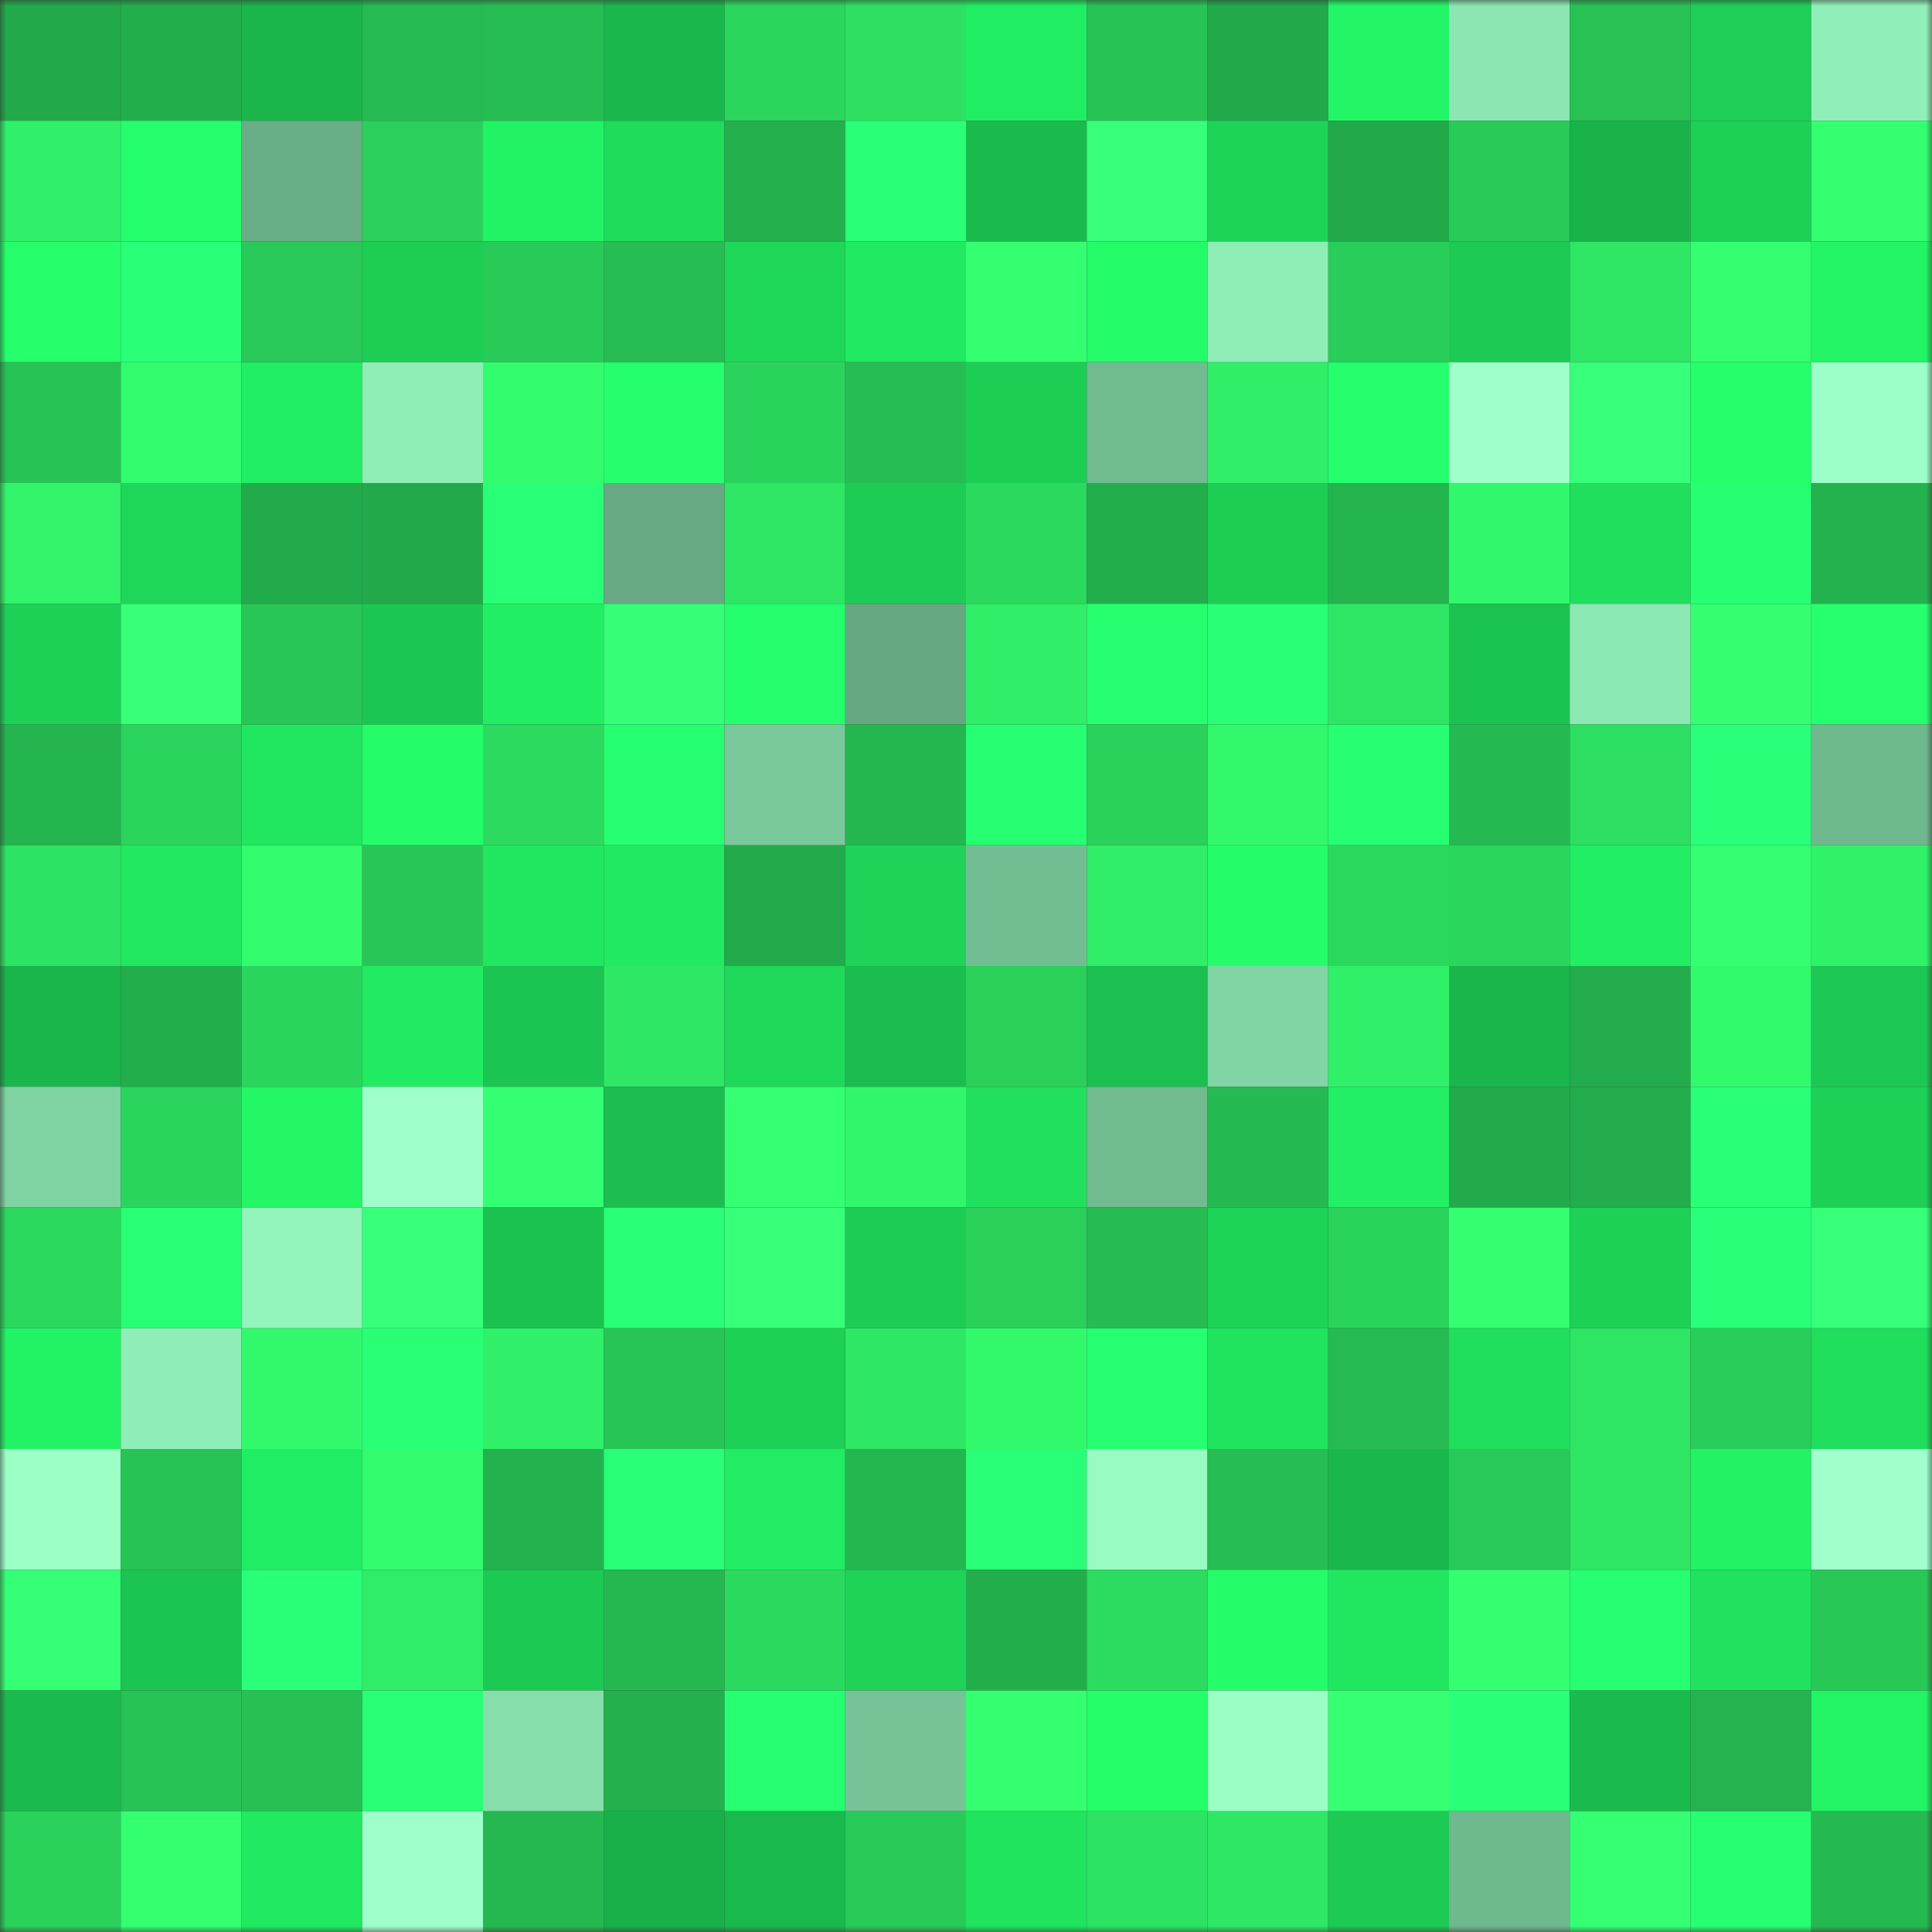 <svg viewBox="0 0 160 160" fill="none" role="img" xmlns="http://www.w3.org/2000/svg" width="240" height="240" name="lens%2Cdarks1de.lens"><rect x="0" y="0" width="160" height="160" fill="#333333" stroke="none"/><mask id="1895929783" mask-type="alpha" maskUnits="userSpaceOnUse" x="0" y="0" width="160" height="160"><rect width="160" height="160" fill="#FFFFFF"></rect></mask><g mask="url(#1895929783)"><rect x="0" y="0" width="10" height="10" fill="#22a94a"></rect><rect x="10" y="0" width="10" height="10" fill="#23ae4c"></rect><rect x="20" y="0" width="10" height="10" fill="#1ab54b"></rect><rect x="30" y="0" width="10" height="10" fill="#25bb52"></rect><rect x="40" y="0" width="10" height="10" fill="#26bd52"></rect><rect x="50" y="0" width="10" height="10" fill="#1ab74c"></rect><rect x="60" y="0" width="10" height="10" fill="#2bd65d"></rect><rect x="70" y="0" width="10" height="10" fill="#2de062"></rect><rect x="80" y="0" width="10" height="10" fill="#21ed62"></rect><rect x="90" y="0" width="10" height="10" fill="#27c355"></rect><rect x="100" y="0" width="10" height="10" fill="#22a94a"></rect><rect x="110" y="0" width="10" height="10" fill="#23f666"></rect><rect x="120" y="0" width="10" height="10" fill="#8be6b1"></rect><rect x="130" y="0" width="10" height="10" fill="#27c154"></rect><rect x="140" y="0" width="10" height="10" fill="#1dcf56"></rect><rect x="150" y="0" width="10" height="10" fill="#90efb8"></rect><rect x="0" y="10" width="10" height="10" fill="#30f069"></rect><rect x="10" y="10" width="10" height="10" fill="#25ff6e"></rect><rect x="20" y="10" width="10" height="10" fill="#69ae86"></rect><rect x="30" y="10" width="10" height="10" fill="#2ad05b"></rect><rect x="40" y="10" width="10" height="10" fill="#22f365"></rect><rect x="50" y="10" width="10" height="10" fill="#1fdc5b"></rect><rect x="60" y="10" width="10" height="10" fill="#23b04d"></rect><rect x="70" y="10" width="10" height="10" fill="#28ff76"></rect><rect x="80" y="10" width="10" height="10" fill="#1abb4d"></rect><rect x="90" y="10" width="10" height="10" fill="#38ff7a"></rect><rect x="100" y="10" width="10" height="10" fill="#1ed458"></rect><rect x="110" y="10" width="10" height="10" fill="#22aa4a"></rect><rect x="120" y="10" width="10" height="10" fill="#29cb58"></rect><rect x="130" y="10" width="10" height="10" fill="#19b34a"></rect><rect x="140" y="10" width="10" height="10" fill="#1dd156"></rect><rect x="150" y="10" width="10" height="10" fill="#33ff70"></rect><rect x="0" y="20" width="10" height="10" fill="#24ff6b"></rect><rect x="10" y="20" width="10" height="10" fill="#29ff77"></rect><rect x="20" y="20" width="10" height="10" fill="#28c958"></rect><rect x="30" y="20" width="10" height="10" fill="#1dce55"></rect><rect x="40" y="20" width="10" height="10" fill="#29cb58"></rect><rect x="50" y="20" width="10" height="10" fill="#26be53"></rect><rect x="60" y="20" width="10" height="10" fill="#1ed759"></rect><rect x="70" y="20" width="10" height="10" fill="#21e961"></rect><rect x="80" y="20" width="10" height="10" fill="#33ff70"></rect><rect x="90" y="20" width="10" height="10" fill="#23fb68"></rect><rect x="100" y="20" width="10" height="10" fill="#8fedb6"></rect><rect x="110" y="20" width="10" height="10" fill="#29cd59"></rect><rect x="120" y="20" width="10" height="10" fill="#1dcb54"></rect><rect x="130" y="20" width="10" height="10" fill="#2ee564"></rect><rect x="140" y="20" width="10" height="10" fill="#34ff70"></rect><rect x="150" y="20" width="10" height="10" fill="#22f465"></rect><rect x="0" y="30" width="10" height="10" fill="#27c254"></rect><rect x="10" y="30" width="10" height="10" fill="#32fc6e"></rect><rect x="20" y="30" width="10" height="10" fill="#22ee63"></rect><rect x="30" y="30" width="10" height="10" fill="#8fedb6"></rect><rect x="40" y="30" width="10" height="10" fill="#32fc6e"></rect><rect x="50" y="30" width="10" height="10" fill="#25ff6d"></rect><rect x="60" y="30" width="10" height="10" fill="#2ad45c"></rect><rect x="70" y="30" width="10" height="10" fill="#26bd52"></rect><rect x="80" y="30" width="10" height="10" fill="#1dce55"></rect><rect x="90" y="30" width="10" height="10" fill="#71bb90"></rect><rect x="100" y="30" width="10" height="10" fill="#30ee68"></rect><rect x="110" y="30" width="10" height="10" fill="#25ff6e"></rect><rect x="120" y="30" width="10" height="10" fill="#9fffcb"></rect><rect x="130" y="30" width="10" height="10" fill="#38ff79"></rect><rect x="140" y="30" width="10" height="10" fill="#24ff6b"></rect><rect x="150" y="30" width="10" height="10" fill="#9cffc7"></rect><rect x="0" y="40" width="10" height="10" fill="#31f46a"></rect><rect x="10" y="40" width="10" height="10" fill="#1ed659"></rect><rect x="20" y="40" width="10" height="10" fill="#22ab4b"></rect><rect x="30" y="40" width="10" height="10" fill="#22aa4a"></rect><rect x="40" y="40" width="10" height="10" fill="#28ff76"></rect><rect x="50" y="40" width="10" height="10" fill="#66a982"></rect><rect x="60" y="40" width="10" height="10" fill="#2ee664"></rect><rect x="70" y="40" width="10" height="10" fill="#1dcc55"></rect><rect x="80" y="40" width="10" height="10" fill="#2bd95e"></rect><rect x="90" y="40" width="10" height="10" fill="#23ae4c"></rect><rect x="100" y="40" width="10" height="10" fill="#1dce55"></rect><rect x="110" y="40" width="10" height="10" fill="#24b44e"></rect><rect x="120" y="40" width="10" height="10" fill="#31f76c"></rect><rect x="130" y="40" width="10" height="10" fill="#1fdf5d"></rect><rect x="140" y="40" width="10" height="10" fill="#27ff73"></rect><rect x="150" y="40" width="10" height="10" fill="#24b24e"></rect><rect x="0" y="50" width="10" height="10" fill="#1dd157"></rect><rect x="10" y="50" width="10" height="10" fill="#37ff78"></rect><rect x="20" y="50" width="10" height="10" fill="#28c656"></rect><rect x="30" y="50" width="10" height="10" fill="#1cc652"></rect><rect x="40" y="50" width="10" height="10" fill="#22ee63"></rect><rect x="50" y="50" width="10" height="10" fill="#36ff75"></rect><rect x="60" y="50" width="10" height="10" fill="#25ff6d"></rect><rect x="70" y="50" width="10" height="10" fill="#65a881"></rect><rect x="80" y="50" width="10" height="10" fill="#30ee68"></rect><rect x="90" y="50" width="10" height="10" fill="#26ff70"></rect><rect x="100" y="50" width="10" height="10" fill="#28ff74"></rect><rect x="110" y="50" width="10" height="10" fill="#2ee664"></rect><rect x="120" y="50" width="10" height="10" fill="#1bc351"></rect><rect x="130" y="50" width="10" height="10" fill="#8ce9b3"></rect><rect x="140" y="50" width="10" height="10" fill="#34ff70"></rect><rect x="150" y="50" width="10" height="10" fill="#26ff6e"></rect><rect x="0" y="60" width="10" height="10" fill="#24b54f"></rect><rect x="10" y="60" width="10" height="10" fill="#2bd55d"></rect><rect x="20" y="60" width="10" height="10" fill="#21e760"></rect><rect x="30" y="60" width="10" height="10" fill="#24fd69"></rect><rect x="40" y="60" width="10" height="10" fill="#2cda5f"></rect><rect x="50" y="60" width="10" height="10" fill="#26ff70"></rect><rect x="60" y="60" width="10" height="10" fill="#79c99a"></rect><rect x="70" y="60" width="10" height="10" fill="#24b64f"></rect><rect x="80" y="60" width="10" height="10" fill="#27ff72"></rect><rect x="90" y="60" width="10" height="10" fill="#2ad15b"></rect><rect x="100" y="60" width="10" height="10" fill="#32f86c"></rect><rect x="110" y="60" width="10" height="10" fill="#26ff71"></rect><rect x="120" y="60" width="10" height="10" fill="#25ba51"></rect><rect x="130" y="60" width="10" height="10" fill="#2cde61"></rect><rect x="140" y="60" width="10" height="10" fill="#29ff79"></rect><rect x="150" y="60" width="10" height="10" fill="#6fb98e"></rect><rect x="0" y="70" width="10" height="10" fill="#2de363"></rect><rect x="10" y="70" width="10" height="10" fill="#21e860"></rect><rect x="20" y="70" width="10" height="10" fill="#32fc6e"></rect><rect x="30" y="70" width="10" height="10" fill="#28c656"></rect><rect x="40" y="70" width="10" height="10" fill="#21e760"></rect><rect x="50" y="70" width="10" height="10" fill="#21ea61"></rect><rect x="60" y="70" width="10" height="10" fill="#22ab4b"></rect><rect x="70" y="70" width="10" height="10" fill="#1ed358"></rect><rect x="80" y="70" width="10" height="10" fill="#72be92"></rect><rect x="90" y="70" width="10" height="10" fill="#30ee67"></rect><rect x="100" y="70" width="10" height="10" fill="#24fd69"></rect><rect x="110" y="70" width="10" height="10" fill="#2bd85e"></rect><rect x="120" y="70" width="10" height="10" fill="#2bd65d"></rect><rect x="130" y="70" width="10" height="10" fill="#22ee63"></rect><rect x="140" y="70" width="10" height="10" fill="#34ff72"></rect><rect x="150" y="70" width="10" height="10" fill="#30f269"></rect><rect x="0" y="80" width="10" height="10" fill="#1ab64c"></rect><rect x="10" y="80" width="10" height="10" fill="#23ae4c"></rect><rect x="20" y="80" width="10" height="10" fill="#2bd55d"></rect><rect x="30" y="80" width="10" height="10" fill="#21eb61"></rect><rect x="40" y="80" width="10" height="10" fill="#1cc451"></rect><rect x="50" y="80" width="10" height="10" fill="#2ee865"></rect><rect x="60" y="80" width="10" height="10" fill="#1fd95a"></rect><rect x="70" y="80" width="10" height="10" fill="#1bbd4e"></rect><rect x="80" y="80" width="10" height="10" fill="#2ad05a"></rect><rect x="90" y="80" width="10" height="10" fill="#1bc050"></rect><rect x="100" y="80" width="10" height="10" fill="#80d5a4"></rect><rect x="110" y="80" width="10" height="10" fill="#30f069"></rect><rect x="120" y="80" width="10" height="10" fill="#1ab64c"></rect><rect x="130" y="80" width="10" height="10" fill="#22ac4b"></rect><rect x="140" y="80" width="10" height="10" fill="#32fa6d"></rect><rect x="150" y="80" width="10" height="10" fill="#1cc853"></rect><rect x="0" y="90" width="10" height="10" fill="#7fd2a2"></rect><rect x="10" y="90" width="10" height="10" fill="#2bd55d"></rect><rect x="20" y="90" width="10" height="10" fill="#23f766"></rect><rect x="30" y="90" width="10" height="10" fill="#9fffcb"></rect><rect x="40" y="90" width="10" height="10" fill="#34ff72"></rect><rect x="50" y="90" width="10" height="10" fill="#1bbe4f"></rect><rect x="60" y="90" width="10" height="10" fill="#35ff73"></rect><rect x="70" y="90" width="10" height="10" fill="#31f66b"></rect><rect x="80" y="90" width="10" height="10" fill="#20e05d"></rect><rect x="90" y="90" width="10" height="10" fill="#71bb90"></rect><rect x="100" y="90" width="10" height="10" fill="#25ba51"></rect><rect x="110" y="90" width="10" height="10" fill="#22ef63"></rect><rect x="120" y="90" width="10" height="10" fill="#22ab4b"></rect><rect x="130" y="90" width="10" height="10" fill="#22ac4b"></rect><rect x="140" y="90" width="10" height="10" fill="#29ff77"></rect><rect x="150" y="90" width="10" height="10" fill="#1dd056"></rect><rect x="0" y="100" width="10" height="10" fill="#2bd85e"></rect><rect x="10" y="100" width="10" height="10" fill="#28ff74"></rect><rect x="20" y="100" width="10" height="10" fill="#93f4bc"></rect><rect x="30" y="100" width="10" height="10" fill="#38ff7a"></rect><rect x="40" y="100" width="10" height="10" fill="#1bc250"></rect><rect x="50" y="100" width="10" height="10" fill="#28ff76"></rect><rect x="60" y="100" width="10" height="10" fill="#37ff77"></rect><rect x="70" y="100" width="10" height="10" fill="#1dcc55"></rect><rect x="80" y="100" width="10" height="10" fill="#2ad05a"></rect><rect x="90" y="100" width="10" height="10" fill="#26bc52"></rect><rect x="100" y="100" width="10" height="10" fill="#1ed458"></rect><rect x="110" y="100" width="10" height="10" fill="#2ad45c"></rect><rect x="120" y="100" width="10" height="10" fill="#33ff70"></rect><rect x="130" y="100" width="10" height="10" fill="#1dd156"></rect><rect x="140" y="100" width="10" height="10" fill="#29ff78"></rect><rect x="150" y="100" width="10" height="10" fill="#37ff79"></rect><rect x="0" y="110" width="10" height="10" fill="#22f365"></rect><rect x="10" y="110" width="10" height="10" fill="#8feeb7"></rect><rect x="20" y="110" width="10" height="10" fill="#32f96c"></rect><rect x="30" y="110" width="10" height="10" fill="#28ff75"></rect><rect x="40" y="110" width="10" height="10" fill="#30ef68"></rect><rect x="50" y="110" width="10" height="10" fill="#27c556"></rect><rect x="60" y="110" width="10" height="10" fill="#1dd056"></rect><rect x="70" y="110" width="10" height="10" fill="#2ee765"></rect><rect x="80" y="110" width="10" height="10" fill="#32f96c"></rect><rect x="90" y="110" width="10" height="10" fill="#26ff70"></rect><rect x="100" y="110" width="10" height="10" fill="#20e35e"></rect><rect x="110" y="110" width="10" height="10" fill="#25bb52"></rect><rect x="120" y="110" width="10" height="10" fill="#1fdf5c"></rect><rect x="130" y="110" width="10" height="10" fill="#2ee564"></rect><rect x="140" y="110" width="10" height="10" fill="#29ce5a"></rect><rect x="150" y="110" width="10" height="10" fill="#1fde5c"></rect><rect x="0" y="120" width="10" height="10" fill="#9bffc6"></rect><rect x="10" y="120" width="10" height="10" fill="#27c355"></rect><rect x="20" y="120" width="10" height="10" fill="#21ed62"></rect><rect x="30" y="120" width="10" height="10" fill="#32fb6d"></rect><rect x="40" y="120" width="10" height="10" fill="#24b24e"></rect><rect x="50" y="120" width="10" height="10" fill="#28ff76"></rect><rect x="60" y="120" width="10" height="10" fill="#21ec62"></rect><rect x="70" y="120" width="10" height="10" fill="#24b64f"></rect><rect x="80" y="120" width="10" height="10" fill="#28ff77"></rect><rect x="90" y="120" width="10" height="10" fill="#98fcc2"></rect><rect x="100" y="120" width="10" height="10" fill="#26bd52"></rect><rect x="110" y="120" width="10" height="10" fill="#1ab84c"></rect><rect x="120" y="120" width="10" height="10" fill="#28c958"></rect><rect x="130" y="120" width="10" height="10" fill="#2ee564"></rect><rect x="140" y="120" width="10" height="10" fill="#22f264"></rect><rect x="150" y="120" width="10" height="10" fill="#a0ffcd"></rect><rect x="0" y="130" width="10" height="10" fill="#35ff74"></rect><rect x="10" y="130" width="10" height="10" fill="#1cc451"></rect><rect x="20" y="130" width="10" height="10" fill="#29ff79"></rect><rect x="30" y="130" width="10" height="10" fill="#2fed67"></rect><rect x="40" y="130" width="10" height="10" fill="#1cc953"></rect><rect x="50" y="130" width="10" height="10" fill="#25b750"></rect><rect x="60" y="130" width="10" height="10" fill="#2bd95e"></rect><rect x="70" y="130" width="10" height="10" fill="#1ed358"></rect><rect x="80" y="130" width="10" height="10" fill="#23ae4c"></rect><rect x="90" y="130" width="10" height="10" fill="#2cdc60"></rect><rect x="100" y="130" width="10" height="10" fill="#24fd69"></rect><rect x="110" y="130" width="10" height="10" fill="#21e760"></rect><rect x="120" y="130" width="10" height="10" fill="#34ff71"></rect><rect x="130" y="130" width="10" height="10" fill="#27ff72"></rect><rect x="140" y="130" width="10" height="10" fill="#20e25e"></rect><rect x="150" y="130" width="10" height="10" fill="#28c857"></rect><rect x="0" y="140" width="10" height="10" fill="#1aba4d"></rect><rect x="10" y="140" width="10" height="10" fill="#27c355"></rect><rect x="20" y="140" width="10" height="10" fill="#26c053"></rect><rect x="30" y="140" width="10" height="10" fill="#28ff75"></rect><rect x="40" y="140" width="10" height="10" fill="#86deab"></rect><rect x="50" y="140" width="10" height="10" fill="#23b04d"></rect><rect x="60" y="140" width="10" height="10" fill="#26ff6f"></rect><rect x="70" y="140" width="10" height="10" fill="#75c396"></rect><rect x="80" y="140" width="10" height="10" fill="#33ff70"></rect><rect x="90" y="140" width="10" height="10" fill="#24fe69"></rect><rect x="100" y="140" width="10" height="10" fill="#9affc4"></rect><rect x="110" y="140" width="10" height="10" fill="#35ff73"></rect><rect x="120" y="140" width="10" height="10" fill="#29ff77"></rect><rect x="130" y="140" width="10" height="10" fill="#1abb4d"></rect><rect x="140" y="140" width="10" height="10" fill="#24b34e"></rect><rect x="150" y="140" width="10" height="10" fill="#22f465"></rect><rect x="0" y="150" width="10" height="10" fill="#2ad25b"></rect><rect x="10" y="150" width="10" height="10" fill="#33ff6f"></rect><rect x="20" y="150" width="10" height="10" fill="#21ea61"></rect><rect x="30" y="150" width="10" height="10" fill="#9fffcb"></rect><rect x="40" y="150" width="10" height="10" fill="#25b750"></rect><rect x="50" y="150" width="10" height="10" fill="#19b049"></rect><rect x="60" y="150" width="10" height="10" fill="#1ab94d"></rect><rect x="70" y="150" width="10" height="10" fill="#29cb58"></rect><rect x="80" y="150" width="10" height="10" fill="#20e35e"></rect><rect x="90" y="150" width="10" height="10" fill="#2de363"></rect><rect x="100" y="150" width="10" height="10" fill="#2ee764"></rect><rect x="110" y="150" width="10" height="10" fill="#1dca54"></rect><rect x="120" y="150" width="10" height="10" fill="#6fb98e"></rect><rect x="130" y="150" width="10" height="10" fill="#35ff73"></rect><rect x="140" y="150" width="10" height="10" fill="#26ff6f"></rect><rect x="150" y="150" width="10" height="10" fill="#25ba51"></rect></g></svg>